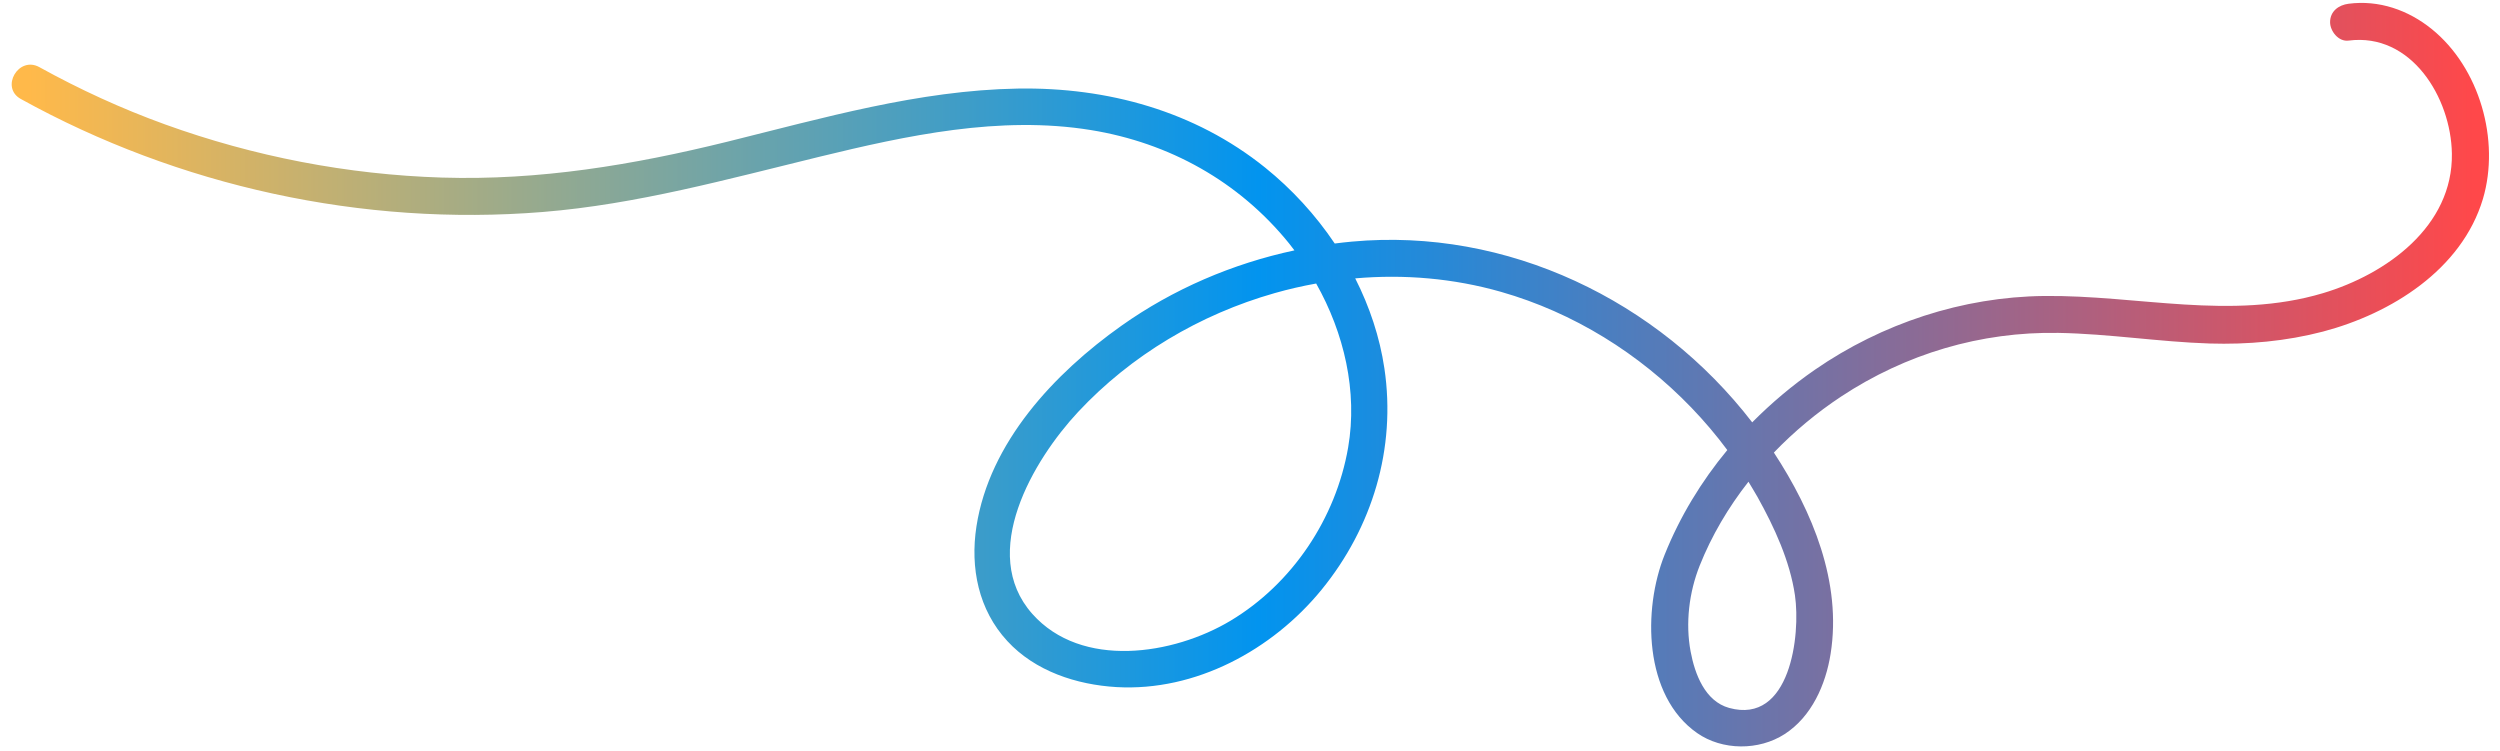 <?xml version="1.0" encoding="UTF-8" standalone="no"?><svg xmlns="http://www.w3.org/2000/svg" xmlns:xlink="http://www.w3.org/1999/xlink" fill="#000000" height="101.9" preserveAspectRatio="xMidYMid meet" version="1" viewBox="-1.6 -0.4 339.3 101.9" width="339.3" zoomAndPan="magnify"><linearGradient gradientUnits="userSpaceOnUse" id="a" x1="2.25" x2="334.179" xlink:actuate="onLoad" xlink:show="other" xlink:type="simple" y1="50.45" y2="50.45"><stop offset="0" stop-color="#ffb94a"/><stop offset="0.503" stop-color="#0294ef"/><stop offset="1" stop-color="#ff484a"/></linearGradient><path d="M328.43,3.54c-3.19-2.58-7.17-3.97-11.29-3.43c-1.34,0.17-2.5,1.02-2.5,2.5c0,1.22,1.15,2.68,2.5,2.5 c8.52-1.11,13.91,7.74,14.03,15.33c0.16,9.88-8.89,16.38-17.5,18.95c-12.51,3.73-25.12,0.24-37.84,0.38 c-11.08,0.12-22,3.72-31.11,10.01c-3.05,2.11-5.9,4.51-8.51,7.14c-12.75-16.56-33.27-26.46-54.32-24.53 c-0.78,0.07-1.56,0.16-2.34,0.26c-2.62-3.9-5.83-7.39-9.44-10.3c-9.56-7.69-21.41-10.93-33.58-10.73 c-13.44,0.23-26.5,4.02-39.45,7.22c-12.77,3.15-25.5,5.27-38.7,4.86c-12.81-0.4-25.53-2.86-37.59-7.22 c-5.89-2.13-11.57-4.74-17.05-7.77c-2.82-1.56-5.34,2.76-2.52,4.32c21.45,11.87,46.39,17.32,70.85,15.34 c12.78-1.04,25.07-4.46,37.48-7.48c11.95-2.91,24.58-5.64,36.9-3.64c10.64,1.73,20.09,6.97,26.89,15.37 c0.25,0.31,0.5,0.64,0.74,0.96c-8.4,1.8-16.46,5.25-23.48,10.23c-9.08,6.43-17.92,15.83-19.68,27.25c-0.86,5.6,0.27,11.3,4.2,15.55 c3.76,4.08,9.38,5.92,14.8,6.24c10.74,0.62,21.16-5.03,27.84-13.21c6.91-8.47,10.14-19.19,8.53-30.04 c-0.63-4.25-2.01-8.37-3.96-12.22c6.63-0.58,13.34-0.01,19.79,1.83c9.83,2.81,18.75,8.36,25.83,15.71c1.75,1.82,3.38,3.74,4.88,5.76 c-3.53,4.26-6.43,9.03-8.5,14.19c-2.99,7.44-2.85,19.14,4.39,24.21c3.43,2.4,8.39,2.41,11.89,0.15c3.67-2.37,5.58-6.72,6.24-10.9 c1.54-9.69-2.45-19.29-7.7-27.31c2.76-2.87,5.84-5.43,9.11-7.59c8.79-5.81,18.98-8.84,29.52-8.65c6.86,0.12,13.65,1.22,20.51,1.44 c5.16,0.16,10.39-0.31,15.39-1.62c9.21-2.43,18.81-8.38,21.7-18C337.74,18.64,334.93,8.79,328.43,3.54z M181.37,60.33 c-1.66,9.62-7.57,18.49-15.97,23.52c-7.73,4.63-20.2,6.6-26.9-0.94c-7.34-8.27,0.14-20.88,6.22-27.4 c7.2-7.71,16.55-13.25,26.68-16.13c1.86-0.53,3.74-0.96,5.63-1.3C180.82,44.8,182.68,52.72,181.37,60.33z M236.94,67.07 c2.27,4.08,4.39,8.66,5.07,13.32c0.79,5.41-0.64,17.58-8.93,15.29c-3.28-0.91-4.66-4.6-5.23-7.66c-0.72-3.84-0.21-8.03,1.23-11.65 c1.62-4.07,3.89-7.91,6.62-11.39C236.11,65.67,236.54,66.36,236.94,67.07z" fill="url(#a)"/></svg>